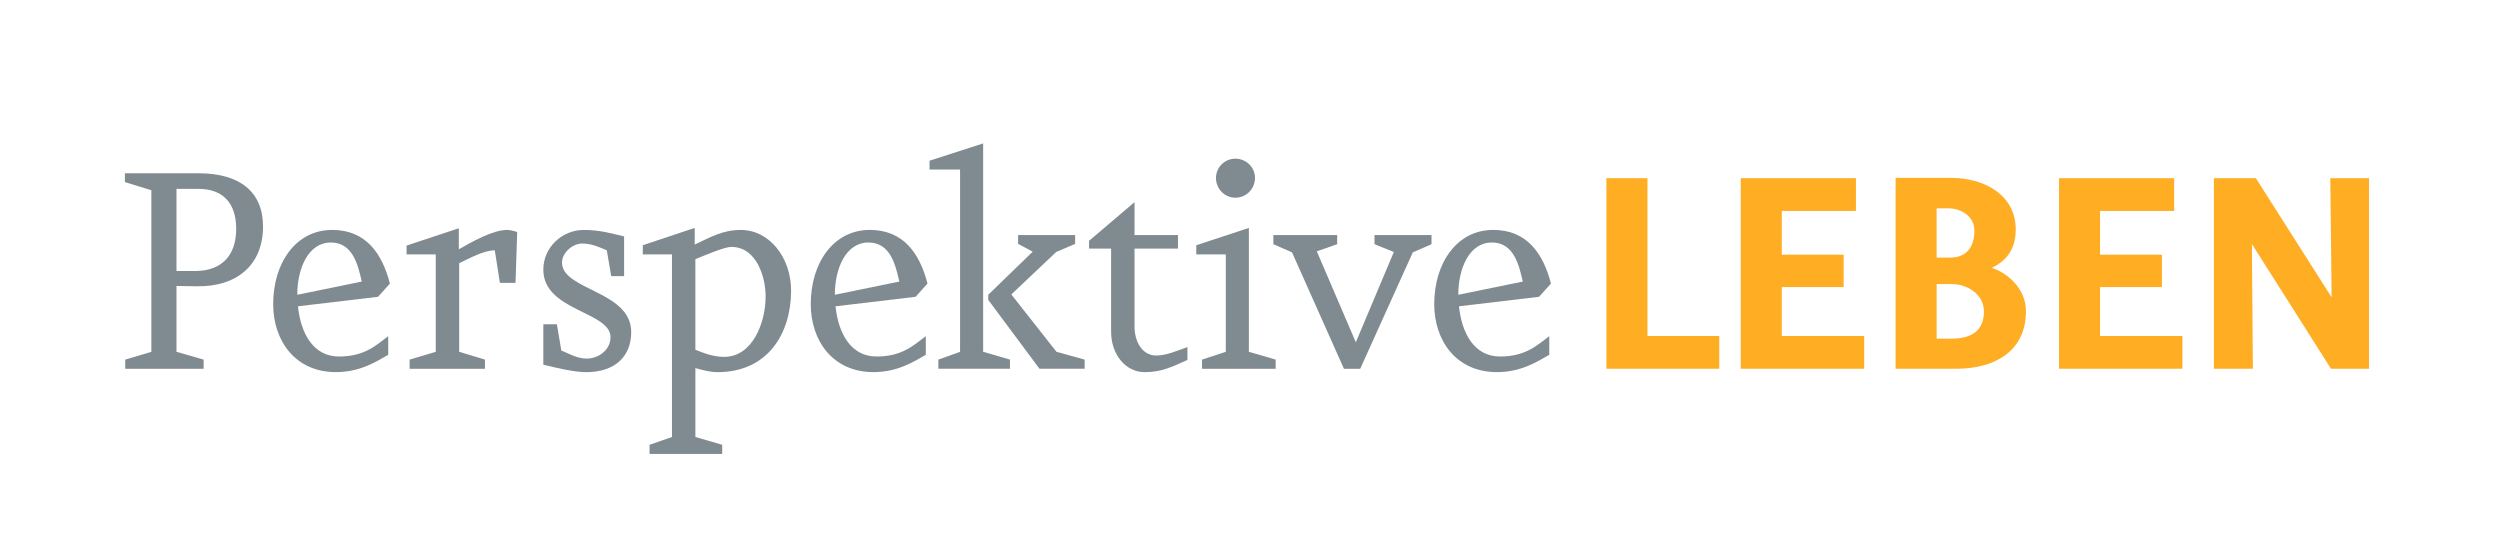 <?xml version="1.0" encoding="utf-8"?>
<!-- Generator: Adobe Illustrator 15.0.2, SVG Export Plug-In . SVG Version: 6.00 Build 0)  -->
<!DOCTYPE svg PUBLIC "-//W3C//DTD SVG 1.1//EN" "http://www.w3.org/Graphics/SVG/1.1/DTD/svg11.dtd">
<svg version="1.1" id="Ebene_1" xmlns="http://www.w3.org/2000/svg" xmlns:xlink="http://www.w3.org/1999/xlink" x="0px" y="0px"
	 width="170.286px" height="37.261px" viewBox="0 0 170.286 37.261" enable-background="new 0 0 170.286 37.261"
	 xml:space="preserve">
<g>
	<rect id="XMLID_2_" fill="#FFFFFF" width="170.286" height="37.261"/>
</g>
<g>
	<path fill="#808B91" d="M13.408,19.5l-1.387-0.022v4.485l1.849,0.531v0.625H8.53v-0.625l1.78-0.531V12.958l-1.803-0.555v-0.601
		h5.016c2.82,0,4.393,1.271,4.393,3.629C17.916,18.044,16.135,19.546,13.408,19.5z M13.523,12.866h-1.502v5.594h1.271
		c1.803,0,2.797-1.063,2.797-2.867C16.089,13.837,15.188,12.866,13.523,12.866z"/>
	<path fill="#808B91" d="M25.751,20.216l-5.456,0.648c0.185,1.803,1.018,3.42,2.797,3.42c1.78,0,2.566-0.809,3.352-1.387v1.271
		c-0.809,0.461-1.919,1.179-3.56,1.179c-2.82,0-4.277-2.196-4.277-4.623c0-2.82,1.549-5.063,4.022-5.063
		c2.289,0,3.398,1.595,3.93,3.653L25.751,20.216z M22.538,16.518c-1.549,0-2.289,1.78-2.289,3.56l4.392-0.9
		C24.387,18.067,24.041,16.518,22.538,16.518z"/>
	<path fill="#808B91" d="M35.114,19.269H34.05l-0.347-2.219c-0.763,0-1.734,0.555-2.427,0.878v6.035l1.757,0.531v0.625h-5.132
		v-0.625l1.78-0.531v-6.635h-1.988v-0.601l3.56-1.179v1.433c0.855-0.485,2.289-1.318,3.282-1.318c0.301,0,0.694,0.139,0.694,0.139
		L35.114,19.269z"/>
	<path fill="#808B91" d="M39.921,25.349c-0.855,0-2.15-0.323-2.913-0.508v-2.752h0.925l0.3,1.781
		c0.578,0.254,1.11,0.555,1.734,0.555c0.786,0,1.618-0.578,1.618-1.457c0-1.758-4.577-1.78-4.577-4.6
		c0-1.572,1.341-2.705,2.728-2.705c1.179,0,1.85,0.231,2.774,0.439v2.705h-0.878l-0.301-1.757c-0.439-0.185-1.017-0.462-1.665-0.462
		c-0.716,0-1.387,0.67-1.387,1.294c0,1.896,4.716,1.918,4.716,4.739C42.996,24.24,41.933,25.349,39.921,25.349z"/>
	<path fill="#808B91" d="M48.868,25.349c-0.485,0-1.017-0.139-1.502-0.277v4.693l1.826,0.531v0.625h-4.947v-0.625l1.526-0.531
		V17.327h-1.988v-0.624l3.537-1.179v1.133c1.086-0.508,1.896-0.994,3.144-0.994c1.942,0,3.421,1.873,3.421,4.137
		C53.884,22.667,52.335,25.349,48.868,25.349z M49.815,16.819c-0.508,0-1.965,0.647-2.45,0.832v6.173
		c0.647,0.254,1.248,0.484,1.965,0.484c1.919,0,2.82-2.313,2.82-4.115C52.15,18.853,51.526,16.819,49.815,16.819z"/>
	<path fill="#808B91" d="M62.368,20.216l-5.456,0.648c0.185,1.803,1.018,3.42,2.797,3.42c1.78,0,2.566-0.809,3.352-1.387v1.271
		c-0.809,0.461-1.919,1.179-3.56,1.179c-2.82,0-4.277-2.196-4.277-4.623c0-2.82,1.549-5.063,4.022-5.063
		c2.289,0,3.398,1.595,3.93,3.653L62.368,20.216z M59.154,16.518c-1.549,0-2.289,1.78-2.289,3.56l4.392-0.9
		C61.003,18.067,60.657,16.518,59.154,16.518z"/>
	<path fill="#808B91" d="M63.916,25.119v-0.625l1.479-0.531V11.548h-2.08v-0.601l3.652-1.179v14.194l1.826,0.531v0.625H63.916z
		 M70.805,25.119l-3.491-4.693v-0.348l3.028-2.936l-0.994-0.531V16.01h3.884v0.601l-1.294,0.555l-3.052,2.89l3.075,3.906
		l1.919,0.533v0.623H70.805L70.805,25.119z"/>
	<path fill="#808B91" d="M77.971,25.349c-1.318,0-2.289-1.225-2.289-2.75v-5.664H74.18v-0.532l3.098-2.635v2.243h2.959v0.924h-2.959
		v5.316c0,0.994,0.508,1.965,1.479,1.965c0.693,0,1.479-0.346,2.126-0.577v0.878C79.889,24.957,79.15,25.349,77.971,25.349z"/>
	<path fill="#808B91" d="M81.876,25.119v-0.625l1.618-0.531v-6.635h-2.011v-0.624l3.583-1.179v8.438l1.826,0.531v0.625H81.876z
		 M84.142,13.467c-0.717,0-1.317-0.601-1.317-1.341s0.601-1.318,1.317-1.318c0.74,0,1.341,0.578,1.341,1.318
		S84.882,13.467,84.142,13.467z"/>
	<path fill="#808B91" d="M96.233,17.189l-3.583,7.93h-1.108l-3.537-7.93l-1.271-0.555V16.01h4.346v0.624l-1.387,0.485l2.658,6.195
		l2.589-6.149l-1.317-0.532V16.01h3.885v0.624L96.233,17.189z"/>
	<path fill="#808B91" d="M104.833,20.216l-5.455,0.648c0.186,1.803,1.018,3.42,2.797,3.42s2.566-0.809,3.353-1.387v1.271
		c-0.81,0.461-1.919,1.179-3.562,1.179c-2.818,0-4.275-2.196-4.275-4.623c0-2.82,1.549-5.063,4.021-5.063
		c2.289,0,3.398,1.595,3.931,3.653L104.833,20.216z M101.62,16.518c-1.55,0-2.289,1.78-2.289,3.56l4.394-0.9
		C103.467,18.067,103.122,16.518,101.62,16.518z"/>
</g>
<g>
	<path fill="#FFAD22" d="M109.42,25.117V12.138h2.795v10.748h4.891v2.23H109.42z"/>
	<path fill="#FFAD22" d="M118.569,25.117V12.138h7.846v2.231h-5.049v2.976h4.213v2.208h-4.213v3.332h5.612v2.232H118.569
		L118.569,25.117z"/>
	<path fill="#FFAD22" d="M133.264,25.117h-4.146v-13h3.807c2.117,0,4.375,1.081,4.375,3.515c0,1.668-0.971,2.276-1.623,2.615
		c0.99,0.316,2.318,1.352,2.318,2.949C137.997,24.013,135.745,25.117,133.264,25.117z M132.7,14.189h-0.787v3.358h0.924
		c0.879,0,1.646-0.473,1.646-1.846C134.481,14.729,133.581,14.189,132.7,14.189z M132.993,19.35h-1.08v3.717h1.014
		c1.33,0,2.207-0.519,2.207-1.847C135.133,19.957,133.872,19.35,132.993,19.35z"/>
	<path fill="#FFAD22" d="M140.25,25.117V12.138h7.842v2.231h-5.049v2.976h4.215v2.208h-4.215v3.332h5.611v2.232H140.25
		L140.25,25.117z"/>
	<path fill="#FFAD22" d="M158.774,25.117l-5.387-8.494l0.066,8.494h-2.656V12.138h2.861l5.159,8.113l-0.09-8.113h2.638v12.979
		H158.774z"/>
</g>
</svg>
